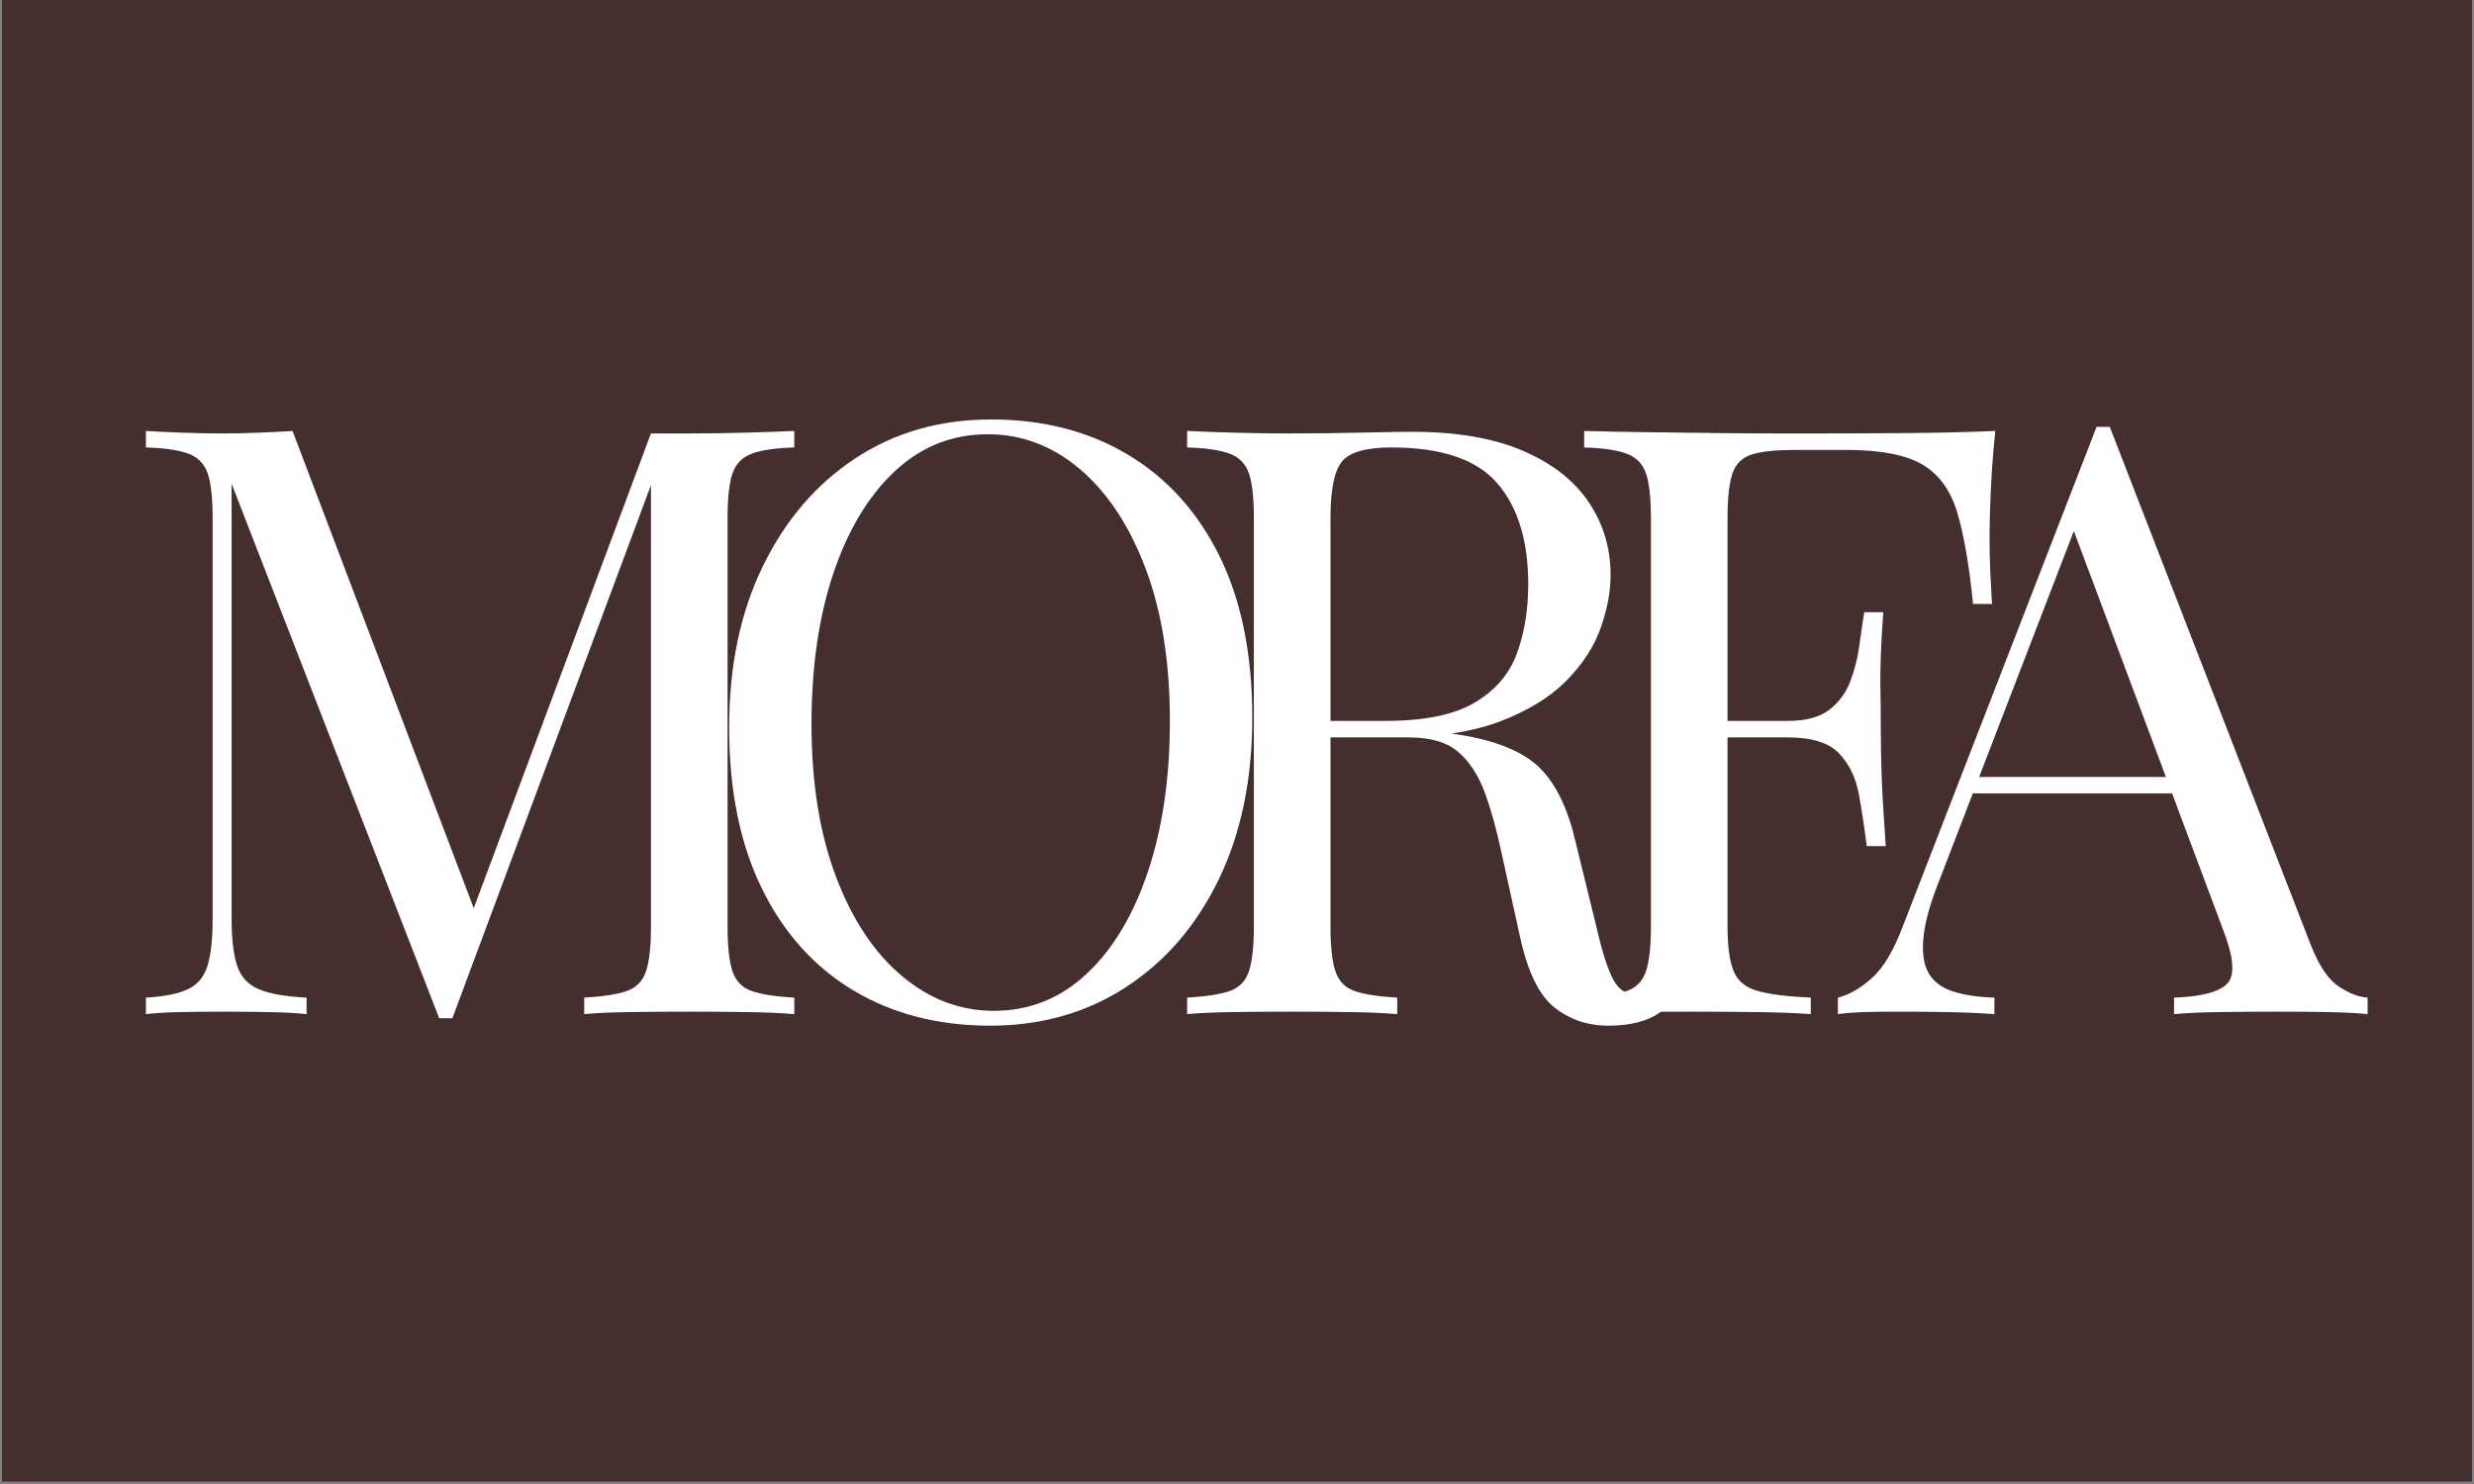 <svg version="1.0" preserveAspectRatio="xMidYMid meet" height="900" viewBox="0 0 1125 675" zoomAndPan="magnify" width="1500" xmlns:xlink="http://www.w3.org/1999/xlink" xmlns="http://www.w3.org/2000/svg"><rect x="0" y="0" width="1125" height="675" fill="#808080" stroke="none"/><defs><g></g><clipPath id="a67618ece2"><path clip-rule="nonzero" d="M 0.832 0 L 1124.168 0 L 1124.168 674 L 0.832 674 Z M 0.832 0"></path></clipPath><clipPath id="e31bdf4ca5"><rect height="502" y="0" width="1033" x="0"></rect></clipPath></defs><g clip-path="url(#a67618ece2)"><path fill-rule="nonzero" fill-opacity="1" d="M 0.832 0 L 1124.168 0 L 1124.168 674 L 0.832 674 Z M 0.832 0" fill="#ffffff"></path><path fill-rule="nonzero" fill-opacity="1" d="M 0.832 0 L 1124.168 0 L 1124.168 674 L 0.832 674 Z M 0.832 0" fill="#442e2e"></path></g><g transform="matrix(1, 0, 0, 1, 50, 54)"><g clip-path="url(#e31bdf4ca5)"><g fill-opacity="1" fill="#ffffff"><g transform="translate(0.613, 407.278)"><g><path d="M 310.578 -265.25 L 310.578 -257.75 C 302.086 -257.5 295.656 -256.562 291.281 -254.938 C 286.914 -253.32 283.984 -250.328 282.484 -245.953 C 280.984 -241.578 280.234 -234.77 280.234 -225.531 L 280.234 -39.719 C 280.234 -30.719 280.984 -23.969 282.484 -19.469 C 283.984 -14.977 286.914 -11.984 291.281 -10.484 C 295.656 -8.984 302.086 -7.988 310.578 -7.5 L 310.578 0 C 304.828 -0.5 297.645 -0.812 289.031 -0.938 C 280.414 -1.062 271.738 -1.125 263 -1.125 C 253.258 -1.125 244.141 -1.062 235.641 -0.938 C 227.148 -0.812 220.285 -0.5 215.047 0 L 215.047 -7.5 C 223.535 -7.988 229.961 -8.984 234.328 -10.484 C 238.703 -11.984 241.641 -14.977 243.141 -19.469 C 244.641 -23.969 245.391 -30.719 245.391 -39.719 L 245.391 -245.766 L 246.891 -244.641 L 155.094 1.875 L 149.109 1.875 L 54.703 -241.266 L 54.703 -43.453 C 54.703 -34.461 55.508 -27.406 57.125 -22.281 C 58.75 -17.164 61.992 -13.547 66.859 -11.422 C 71.734 -9.297 79.047 -7.988 88.797 -7.5 L 88.797 0 C 84.297 -0.5 78.422 -0.812 71.172 -0.938 C 63.93 -1.062 57.066 -1.125 50.578 -1.125 C 44.328 -1.125 38.02 -1.062 31.656 -0.938 C 25.289 -0.812 19.984 -0.5 15.734 0 L 15.734 -7.5 C 24.223 -7.988 30.648 -9.297 35.016 -11.422 C 39.391 -13.547 42.328 -17.164 43.828 -22.281 C 45.328 -27.406 46.078 -34.461 46.078 -43.453 L 46.078 -225.531 C 46.078 -234.77 45.328 -241.578 43.828 -245.953 C 42.328 -250.328 39.391 -253.32 35.016 -254.938 C 30.648 -256.562 24.223 -257.5 15.734 -257.75 L 15.734 -265.25 C 19.984 -265 25.289 -264.75 31.656 -264.5 C 38.02 -264.25 44.328 -264.125 50.578 -264.125 C 56.066 -264.125 61.742 -264.25 67.609 -264.5 C 73.484 -264.75 78.422 -265 82.422 -265.25 L 167.469 -41.203 L 161.094 -38.219 L 245.391 -264.125 C 248.391 -264.125 251.32 -264.125 254.188 -264.125 C 257.062 -264.125 260 -264.125 263 -264.125 C 271.738 -264.125 280.414 -264.25 289.031 -264.5 C 297.645 -264.75 304.828 -265 310.578 -265.25 Z M 310.578 -265.25"></path></g></g></g><g fill-opacity="1" fill="#ffffff"><g transform="translate(261.701, 407.278)"><g><path d="M 138.984 -270.484 C 162.711 -270.484 183.504 -265.113 201.359 -254.375 C 219.223 -243.633 233.086 -228.211 242.953 -208.109 C 252.816 -188.004 257.75 -163.594 257.75 -134.875 C 257.75 -106.895 252.691 -82.414 242.578 -61.438 C 232.461 -40.457 218.41 -24.098 200.422 -12.359 C 182.441 -0.617 161.836 5.25 138.609 5.25 C 114.891 5.25 94.098 -0.117 76.234 -10.859 C 58.379 -21.598 44.52 -37.082 34.656 -57.312 C 24.789 -77.551 19.859 -101.906 19.859 -130.375 C 19.859 -158.344 24.977 -182.816 35.219 -203.797 C 45.457 -224.785 59.504 -241.145 77.359 -252.875 C 95.223 -264.613 115.766 -270.484 138.984 -270.484 Z M 137.5 -263.75 C 121.258 -263.75 107.145 -258.129 95.156 -246.891 C 83.164 -235.648 73.859 -220.164 67.234 -200.438 C 60.617 -180.707 57.312 -157.852 57.312 -131.875 C 57.312 -105.395 60.992 -82.352 68.359 -62.75 C 75.734 -43.145 85.727 -28.035 98.344 -17.422 C 110.957 -6.805 124.879 -1.5 140.109 -1.5 C 156.348 -1.5 170.461 -7.117 182.453 -18.359 C 194.441 -29.598 203.742 -45.145 210.359 -65 C 216.973 -84.852 220.281 -107.645 220.281 -133.375 C 220.281 -160.094 216.598 -183.191 209.234 -202.672 C 201.867 -222.16 191.941 -237.211 179.453 -247.828 C 166.961 -258.441 152.977 -263.75 137.5 -263.75 Z M 137.5 -263.75"></path></g></g></g><g fill-opacity="1" fill="#ffffff"><g transform="translate(474.09, 407.278)"><g><path d="M 15.734 -265.25 C 20.984 -265 27.852 -264.75 36.344 -264.5 C 44.832 -264.25 53.195 -264.125 61.438 -264.125 C 73.176 -264.125 84.414 -264.25 95.156 -264.5 C 105.895 -264.75 113.516 -264.875 118.016 -264.875 C 138.242 -264.875 155.035 -262 168.391 -256.25 C 181.754 -250.508 191.742 -242.707 198.359 -232.844 C 204.984 -222.977 208.297 -211.926 208.297 -199.688 C 208.297 -192.188 206.797 -184.191 203.797 -175.703 C 200.805 -167.211 195.625 -159.219 188.25 -151.719 C 180.883 -144.227 170.832 -138.047 158.094 -133.172 C 145.352 -128.305 129.242 -125.875 109.766 -125.875 L 73.797 -125.875 L 73.797 -133.375 L 106.016 -133.375 C 123.754 -133.375 137.305 -136.18 146.672 -141.797 C 156.035 -147.422 162.406 -154.914 165.781 -164.281 C 169.156 -173.645 170.844 -184.07 170.844 -195.562 C 170.844 -215.289 166.156 -230.586 156.781 -241.453 C 147.414 -252.316 131.367 -257.75 108.641 -257.75 C 97.148 -257.75 89.656 -255.625 86.156 -251.375 C 82.664 -247.133 80.922 -238.52 80.922 -225.531 L 80.922 -39.719 C 80.922 -30.719 81.672 -23.969 83.172 -19.469 C 84.672 -14.977 87.602 -11.984 91.969 -10.484 C 96.344 -8.984 102.773 -7.988 111.266 -7.5 L 111.266 0 C 105.523 -0.5 98.344 -0.812 89.719 -0.938 C 81.102 -1.062 72.426 -1.125 63.688 -1.125 C 53.945 -1.125 44.832 -1.062 36.344 -0.938 C 27.852 -0.812 20.984 -0.5 15.734 0 L 15.734 -7.5 C 24.223 -7.988 30.648 -8.984 35.016 -10.484 C 39.391 -11.984 42.328 -14.977 43.828 -19.469 C 45.328 -23.969 46.078 -30.719 46.078 -39.719 L 46.078 -225.531 C 46.078 -234.77 45.328 -241.578 43.828 -245.953 C 42.328 -250.328 39.391 -253.32 35.016 -254.938 C 30.648 -256.562 24.223 -257.5 15.734 -257.75 Z M 75.297 -132.25 C 88.785 -131.75 99.398 -131.188 107.141 -130.562 C 114.891 -129.938 121.195 -129.375 126.062 -128.875 C 130.938 -128.375 135.617 -127.75 140.109 -127 C 156.848 -124.25 168.898 -119.191 176.266 -111.828 C 183.641 -104.461 189.07 -93.035 192.562 -77.547 L 201.938 -39.344 C 204.426 -28.352 206.984 -20.422 209.609 -15.547 C 212.234 -10.672 216.289 -8.359 221.781 -8.609 C 226.031 -8.859 229.586 -10.234 232.453 -12.734 C 235.328 -15.234 238.391 -18.609 241.641 -22.859 L 247.266 -18.734 C 242.016 -10.992 236.578 -5.062 230.953 -0.938 C 225.336 3.188 217.41 5.25 207.172 5.25 C 197.93 5.25 189.812 2.504 182.812 -2.984 C 175.82 -8.484 170.582 -19.227 167.094 -35.219 L 158.844 -72.688 C 156.594 -83.426 154.031 -92.727 151.156 -100.594 C 148.289 -108.457 144.297 -114.633 139.172 -119.125 C 134.055 -123.625 126.504 -125.875 116.516 -125.875 L 76.047 -125.875 Z M 75.297 -132.25"></path></g></g></g><g fill-opacity="1" fill="#ffffff"><g transform="translate(654.639, 407.278)"><g><path d="M 202.688 -265.25 C 201.688 -255.758 201 -246.578 200.625 -237.703 C 200.25 -228.836 200.062 -222.035 200.062 -217.297 C 200.062 -211.297 200.188 -205.672 200.438 -200.422 C 200.688 -195.18 200.938 -190.566 201.188 -186.578 L 192.562 -186.578 C 190.812 -204.055 188.438 -217.852 185.438 -227.969 C 182.445 -238.082 177.203 -245.383 169.703 -249.875 C 162.211 -254.375 150.602 -256.625 134.875 -256.625 L 111.266 -256.625 C 102.773 -256.625 96.344 -255.938 91.969 -254.562 C 87.602 -253.195 84.672 -250.328 83.172 -245.953 C 81.672 -241.578 80.922 -234.77 80.922 -225.531 L 80.922 -39.719 C 80.922 -30.719 81.859 -23.969 83.734 -19.469 C 85.609 -14.977 89.289 -11.984 94.781 -10.484 C 100.281 -8.984 108.273 -7.988 118.766 -7.5 L 118.766 0 C 112.266 -0.5 104.02 -0.812 94.031 -0.938 C 84.039 -1.062 73.926 -1.125 63.688 -1.125 C 53.945 -1.125 44.832 -1.062 36.344 -0.938 C 27.852 -0.812 20.984 -0.5 15.734 0 L 15.734 -7.5 C 24.223 -7.988 30.648 -8.984 35.016 -10.484 C 39.391 -11.984 42.328 -14.977 43.828 -19.469 C 45.328 -23.969 46.078 -30.719 46.078 -39.719 L 46.078 -225.531 C 46.078 -234.77 45.328 -241.578 43.828 -245.953 C 42.328 -250.328 39.391 -253.32 35.016 -254.938 C 30.648 -256.562 24.223 -257.5 15.734 -257.75 L 15.734 -265.25 C 24.973 -265 34.711 -264.812 44.953 -264.688 C 55.191 -264.562 65.305 -264.438 75.297 -264.312 C 85.285 -264.188 94.586 -264.125 103.203 -264.125 C 111.828 -264.125 118.883 -264.125 124.375 -264.125 C 135.863 -264.125 148.914 -264.188 163.531 -264.312 C 178.145 -264.438 191.195 -264.75 202.688 -265.25 Z M 144.609 -133.375 C 144.609 -133.375 144.609 -132.125 144.609 -129.625 C 144.609 -127.125 144.609 -125.875 144.609 -125.875 L 69.688 -125.875 C 69.688 -125.875 69.688 -127.125 69.688 -129.625 C 69.688 -132.125 69.688 -133.375 69.688 -133.375 Z M 151.734 -182.828 C 150.734 -168.586 150.297 -157.719 150.422 -150.219 C 150.547 -142.727 150.609 -135.863 150.609 -129.625 C 150.609 -123.383 150.734 -116.516 150.984 -109.016 C 151.234 -101.523 151.859 -90.66 152.859 -76.422 L 144.234 -76.422 C 143.234 -84.422 142.047 -92.227 140.672 -99.844 C 139.297 -107.457 136.297 -113.695 131.672 -118.562 C 127.055 -123.438 119.254 -125.875 108.266 -125.875 L 108.266 -133.375 C 116.516 -133.375 122.82 -135.055 127.188 -138.422 C 131.562 -141.797 134.742 -146.102 136.734 -151.344 C 138.734 -156.594 140.109 -162.023 140.859 -167.641 C 141.609 -173.266 142.359 -178.328 143.109 -182.828 Z M 151.734 -182.828"></path></g></g></g><g fill-opacity="1" fill="#ffffff"><g transform="translate(788.361, 407.278)"><g><path d="M 121.016 -267.125 L 212.422 -31.469 C 216.172 -21.977 220.414 -15.672 225.156 -12.547 C 229.906 -9.43 234.273 -7.75 238.266 -7.5 L 238.266 0 C 233.273 -0.5 227.156 -0.812 219.906 -0.938 C 212.664 -1.062 205.426 -1.125 198.188 -1.125 C 188.445 -1.125 179.328 -1.062 170.828 -0.938 C 162.336 -0.812 155.473 -0.5 150.234 0 L 150.234 -7.5 C 162.973 -7.988 171.086 -10.172 174.578 -14.047 C 178.078 -17.922 177.328 -26.227 172.328 -38.969 L 102.656 -225.156 L 108.641 -230.031 L 43.453 -60.688 C 39.461 -50.695 37.094 -42.266 36.344 -35.391 C 35.594 -28.523 36.273 -23.094 38.391 -19.094 C 40.516 -15.102 44.141 -12.234 49.266 -10.484 C 54.391 -8.742 60.82 -7.75 68.562 -7.5 L 68.562 0 C 61.562 -0.5 54.254 -0.812 46.641 -0.938 C 39.023 -1.062 31.969 -1.125 25.469 -1.125 C 19.227 -1.125 13.922 -1.062 9.547 -0.938 C 5.18 -0.812 1.125 -0.5 -2.625 0 L -2.625 -7.5 C 2.375 -8.738 7.492 -11.672 12.734 -16.297 C 17.984 -20.922 22.727 -28.852 26.969 -40.094 L 115.016 -267.125 C 116.016 -267.125 117.016 -267.125 118.016 -267.125 C 119.016 -267.125 120.016 -267.125 121.016 -267.125 Z M 166.719 -107.891 L 166.719 -100.406 L 55.078 -100.406 L 58.812 -107.891 Z M 166.719 -107.891"></path></g></g></g></g></g></svg>